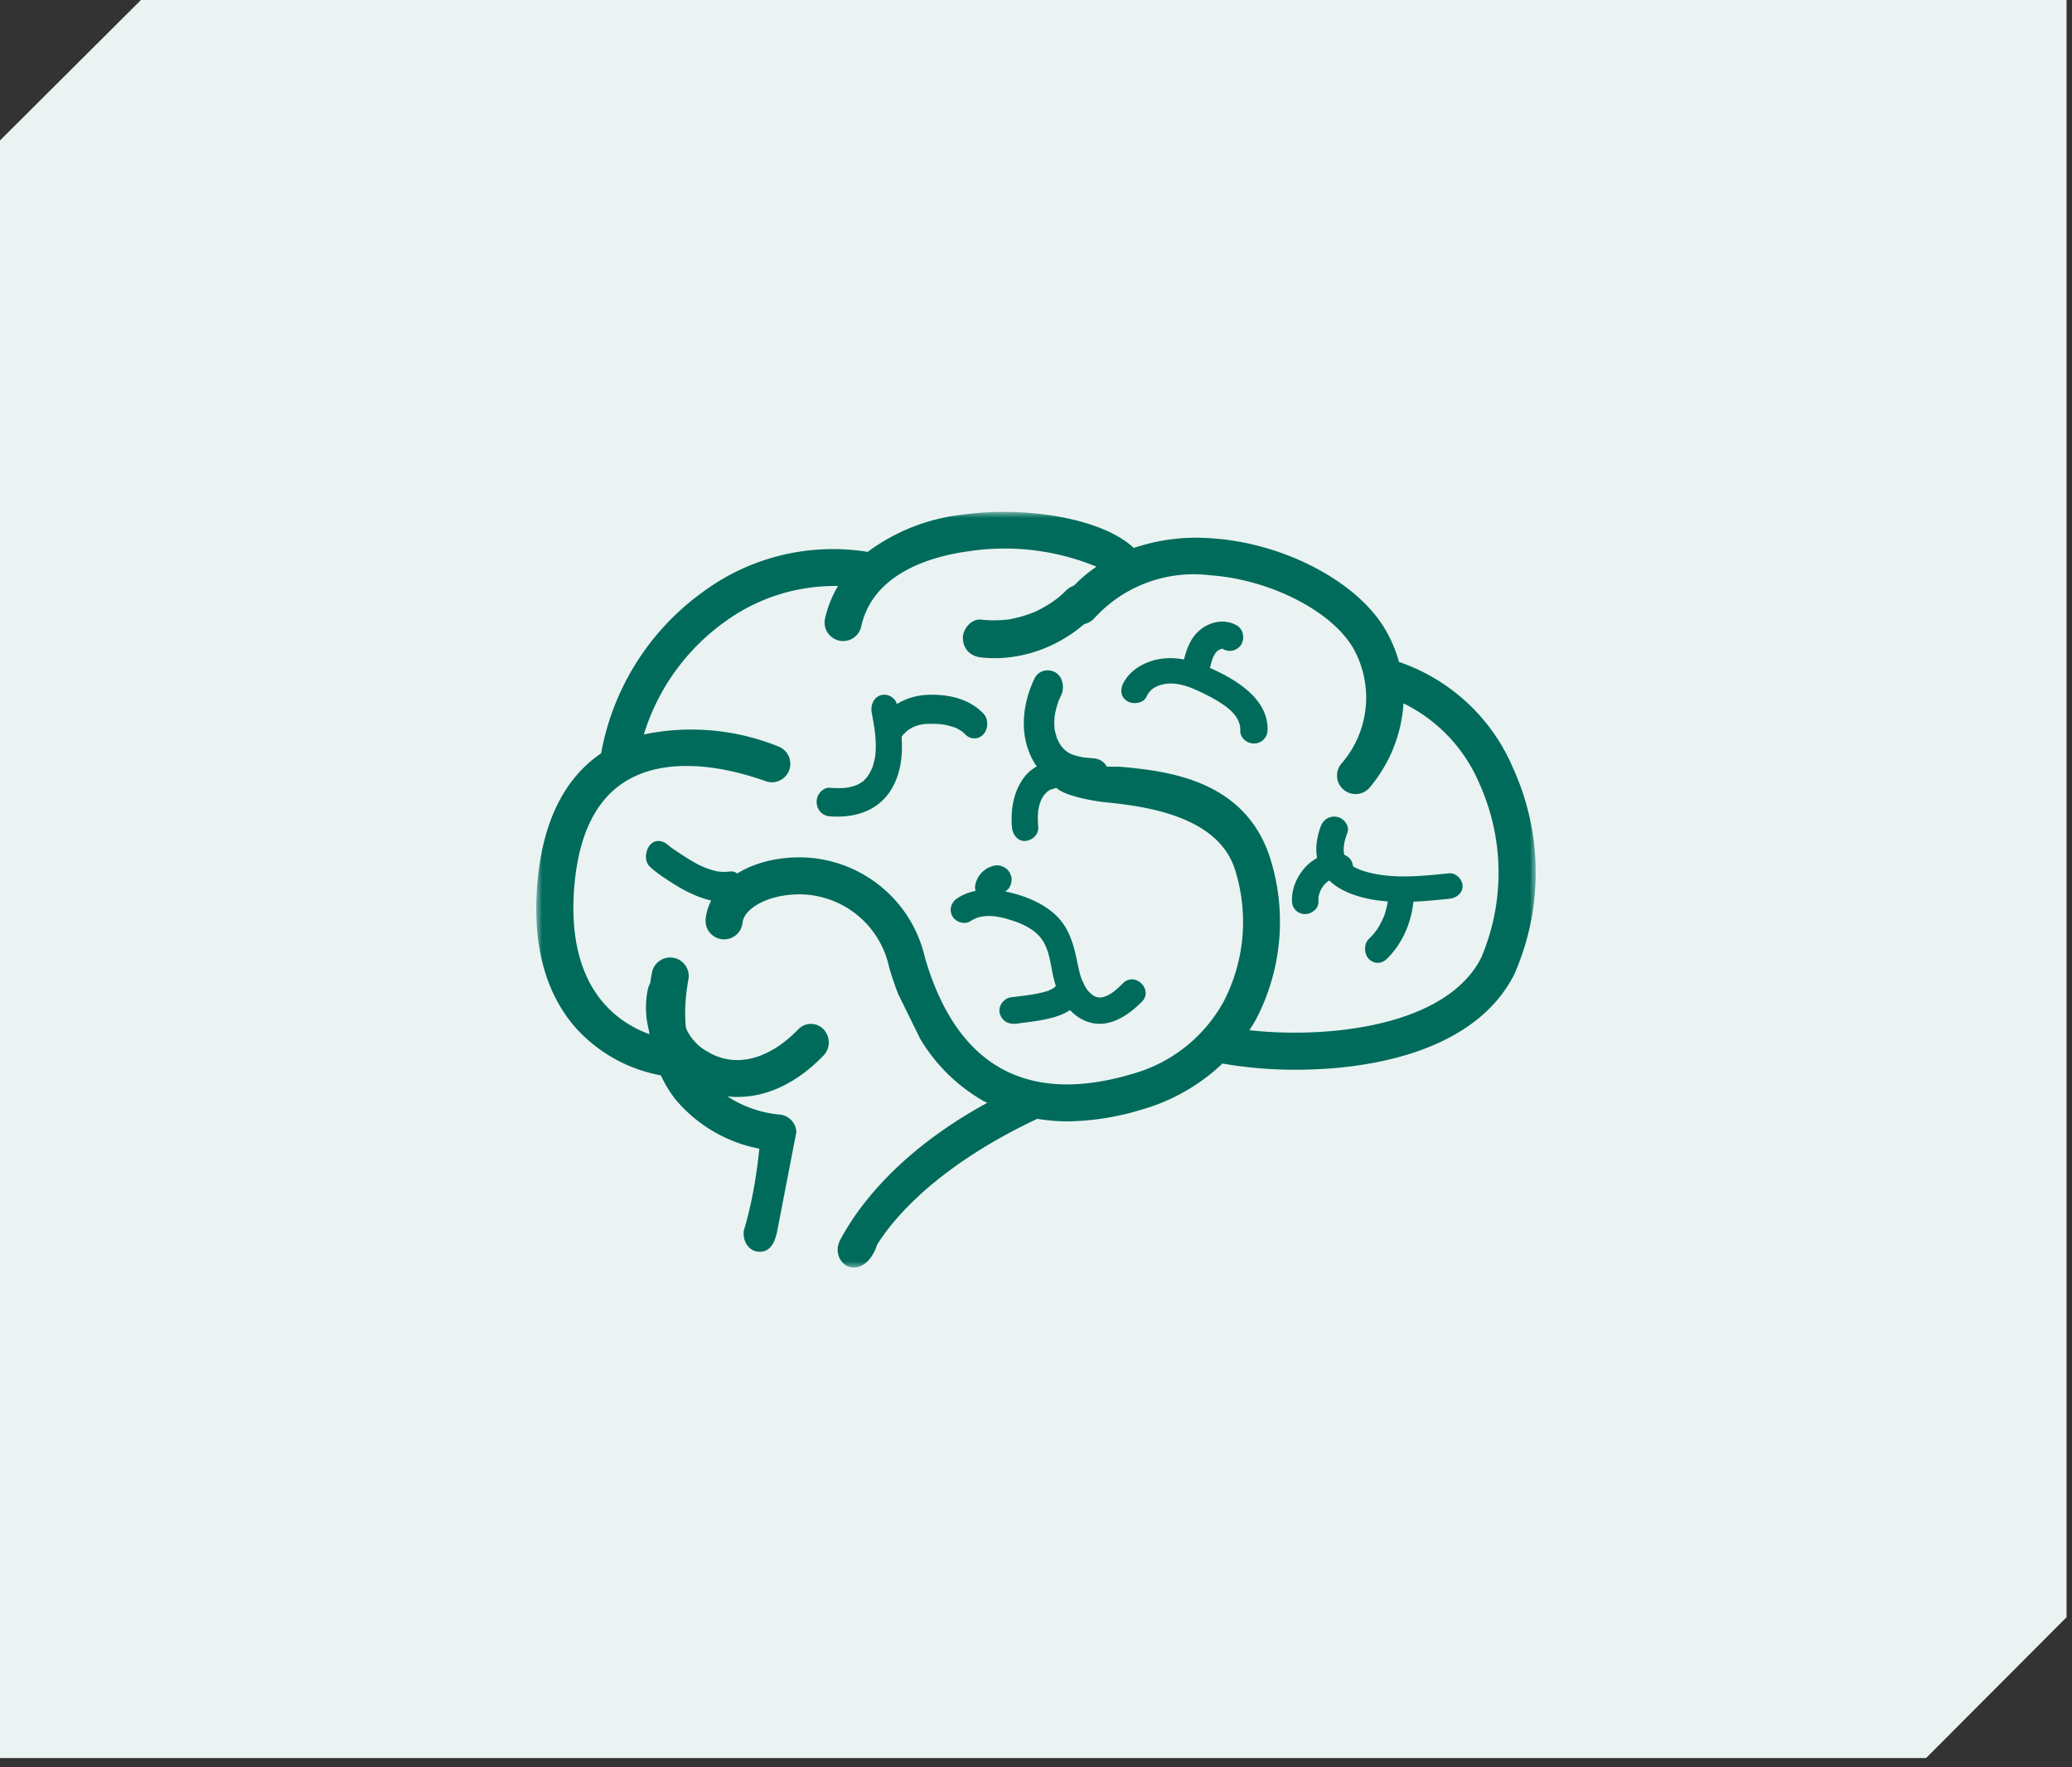 <svg width="170" height="145" viewBox="0 0 170 145" xmlns="http://www.w3.org/2000/svg" xmlns:xlink="http://www.w3.org/1999/xlink">
    <rect x="0" y="0" width="170" height="145" fill="#333333" stroke="none"/>
    <defs>
        <path id="6shihnllfa" d="M11.564 0 0 11.523v132.72h158.026l11.527-11.553V0z"/>
        <path id="h0sopn39hb" d="M0 0h82v62H0z"/>
    </defs>
    <g fill="none" fill-rule="evenodd">
        <use fill="#EAF3F2" xlink:href="#6shihnllfa"/>
        <path d="M53.168 81.102a1.48 1.48 0 0 1 1.362-1.101c.153-.005.306.014.453.057.78.23 1.233 1.069 1.01 1.875-.316 1.772.534 3.548 2.09 4.364 2.213 1.346 4.975.667 7.389-1.823a1.435 1.435 0 0 1 2.076-.043c.586.58.604 1.54.043 2.145l-.046.047c-4.023 4.152-8.296 3.904-10.953 2.29-2.7-1.523-4.098-4.709-3.424-7.81M89.74 62.218c-.186-.015-.372-.028-.557-.048-.091-.009-.185-.023-.278-.03-.153-.011.192.038-.052-.007a5.357 5.357 0 0 1-1.067-.302c.255.104-.065-.044-.097-.064a3.84 3.84 0 0 1-.18-.116c-.058-.042-.267-.251-.06-.036-.045-.049-.096-.092-.144-.141a4.004 4.004 0 0 1-.329-.393c.195.258-.001-.018-.03-.067a4.646 4.646 0 0 1-.123-.232c-.04-.079-.075-.16-.111-.24-.107-.235.035.142-.005-.017-.044-.174-.103-.343-.14-.518a2.117 2.117 0 0 1-.05-.265c-.024.012.025.3 0-.033a5.13 5.13 0 0 1-.009-.628c.004-.105.012-.208.02-.314-.014.204-.006.053.013-.067a6.766 6.766 0 0 1 .32-1.21c.05-.145-.072.15.034-.077.054-.111.103-.226.156-.337.307-.643.167-1.54-.452-1.902-.582-.34-1.395-.187-1.723.499-.967 2.022-1.259 4.444-.23 6.512.45.9 1.166 1.688 2.017 2.115.977.492 2.016.614 3.076.698.658.05 1.288-.678 1.26-1.39-.032-.798-.554-1.335-1.26-1.39" fill="#006B5B"/>
        <path d="M87.631 62.038c-1.275.348-2.7.56-3.578 1.706-.9 1.172-1.142 2.645-1.026 4.12.046.591.463 1.164 1.077 1.135.545-.025 1.128-.5 1.078-1.135a8.678 8.678 0 0 1-.03-.87c.005-.159.02-.318.03-.477.008-.162-.05.277 0 .002.012-.072.023-.142.038-.213.03-.142.064-.28.107-.417.008-.024.072-.156.06-.175a1.987 1.987 0 0 0-.043.106l.027-.065c.054-.119.114-.234.179-.346l.075-.118c.126-.209-.16.185-.006.001.075-.087.148-.176.231-.256.04-.041.084-.078.126-.117.096-.089-.195.13-.03.03.06-.036.223-.186.292-.174-.118.05-.138.06-.065.03.026-.011.053-.02.079-.03.065-.024.133-.046.2-.066.578-.18 1.168-.324 1.752-.483.546-.148.93-.82.752-1.395-.181-.594-.74-.952-1.325-.793M79.637 75.569c.965-.638 2.138-.44 3.252-.096 1.076.332 2.188.85 2.748 1.845.618 1.096.587 2.453 1.013 3.623.457 1.254 1.265 2.422 2.578 2.888 1.7.602 3.305-.49 4.452-1.63.992-.986-.55-2.514-1.541-1.529-.4.397-.849.832-1.367 1.048-.484.202-.811.14-1.166-.1a4.905 4.905 0 0 1-.366-.36 3.817 3.817 0 0 1-.431-.747 6.212 6.212 0 0 1-.203-.61c-.095-.345-.165-.698-.238-1.05-.28-1.358-.653-2.698-1.681-3.705-.961-.938-2.264-1.504-3.55-1.853-1.512-.41-3.244-.487-4.601.41-.489.323-.7.953-.39 1.478.284.482 1 .712 1.491.388" fill="#006B5B"/>
        <path d="M82.346 73.135a.919.919 0 0 1 .049-.168l-.12.282a.785.785 0 0 1 .11-.182 25.32 25.32 0 0 0-.188.238.884.884 0 0 1 .152-.15l-.243.185a.862.862 0 0 1 .178-.103l-.285.12a.85.85 0 0 1 .124-.042.895.895 0 0 0 .405-.21.896.896 0 0 0 .309-.332.866.866 0 0 0 .14-.438.874.874 0 0 0-.02-.469l-.12-.282a1.201 1.201 0 0 0-.43-.422c-.093-.041-.189-.08-.284-.12a1.22 1.22 0 0 0-.635 0c-.04.01-.078.023-.116.036-.12.049-.266.1-.385.168-.118.07-.233.169-.333.247a.997.997 0 0 0-.094.085c-.095.1-.178.214-.257.324a.883.883 0 0 0-.063.103c-.065.123-.12.252-.166.383a.806.806 0 0 0-.03.12.895.895 0 0 0-.022.471.873.873 0 0 0 .142.438.875.875 0 0 0 .307.33.91.91 0 0 0 .407.212l.317.041c.215 0 .416-.053.602-.16l.242-.185c.147-.147.25-.32.307-.52M86.664 80.806c-.015.044-.085.208-.001.024.077-.174.021-.045-.002-.01-.044.07-.096.135-.137.204.154-.255.133-.148.058-.083-.035.03-.067.064-.102.094-.019.016-.061.065-.086.071.037-.007.255-.163.078-.06a6.32 6.32 0 0 1-.471.245c-.127.061.271-.098.084-.034l-.116.041c-.1.033-.2.063-.3.09-.907.243-1.868.322-2.797.451-.274.038-.576.297-.709.51-.15.237-.212.586-.12.853.093.268.271.525.546.662.3.148.58.158.915.111 2.012-.282 4.708-.425 5.45-2.58.189-.552-.223-1.234-.83-1.363-.648-.138-1.257.183-1.46.774M68.081 66.976c2.012.153 4.07-.408 5.16-2.403 1.127-2.064.775-4.487.366-6.717-.114-.62-.796-.978-1.33-.818-.597.178-.869.82-.755 1.441.175.953.336 1.804.333 2.766-.001.235-.012.47-.033.705.02-.227-.022.134-.025.148a4.14 4.14 0 0 1-.045.228c-.04.19-.095.374-.15.56-.095.324.084-.156-.054.148-.04.086-.079.173-.122.256a3.763 3.763 0 0 1-.136.247c-.013.023-.168.252-.1.16.061-.085-.126.146-.122.141-.06.07-.125.134-.19.198-.135.134.204-.136-.078.069a3.502 3.502 0 0 1-.486.296c.13-.063-.057.019-.105.037a4.284 4.284 0 0 1-.541.153c-.053.01-.253.045-.105.024-.094.014-.19.021-.284.029-.399.03-.799.02-1.198-.01-.565-.044-1.105.569-1.08 1.17.028.673.475 1.127 1.08 1.172" fill="#006B5B"/>
        <path d="M73.998 60.417c.073-.115.08-.126.022-.032.044-.058.091-.115.14-.169.03-.032.325-.302.178-.184.112-.09.23-.172.352-.245.028-.017.287-.158.12-.077.582-.284 1.054-.33 1.673-.322.665.006.977.042 1.535.201a4.818 4.818 0 0 1 .563.202c-.092-.041-.08-.033.036.027.124.076.246.153.367.236a.967.967 0 0 0 .037.027c.055.05.107.105.158.16.42.443 1.096.466 1.513 0 .4-.446.422-1.244 0-1.687-1.152-1.215-2.797-1.567-4.336-1.554-1.655.016-3.227.672-4.205 2.212-.324.512-.096 1.35.384 1.633.55.325 1.117.118 1.463-.428M59.927 71.5c-.27.033-.54.042-.81.022-.019-.002-.347-.039-.115-.005a3.777 3.777 0 0 1-.397-.084 6.209 6.209 0 0 1-.685-.22c-.13-.05-.258-.107-.386-.161-.117-.056-.128-.059-.03-.011l-.143-.071c-.46-.238-.907-.511-1.347-.797-.21-.136-.419-.276-.627-.417-.12-.08-.24-.16-.357-.246-.034-.025-.343-.292-.204-.158-.431-.411-1.098-.524-1.516 0-.362.453-.462 1.307 0 1.746.474.45.998.8 1.531 1.148.5.327 1.006.64 1.533.903 1.122.561 2.317.966 3.553.822.557-.067 1.1-.522 1.072-1.236-.023-.612-.474-1.304-1.072-1.234M94.059 57.177c.301-.641.757-.906 1.512-1.06a3.418 3.418 0 0 1 1.018.002c.484.078.962.231 1.405.426.894.392 1.83.861 2.602 1.438.678.506 1.203 1.168 1.165 1.972-.026.564.532 1.045 1.118 1.045.626 0 1.09-.478 1.117-1.045.126-2.703-2.844-4.39-5.157-5.335-1.247-.51-2.572-.793-3.923-.505-1.164.247-2.296.963-2.787 2.006-.242.517-.162 1.123.4 1.43.476.26 1.286.145 1.53-.374" fill="#006B5B"/>
        <path d="M99.189 55.177c.1-.46.205-.92.385-1.354-.038.088-.075.178-.112.268.097-.227.213-.443.361-.643l-.175.228c.11-.144.234-.27.376-.381l-.225.175c.13-.097.268-.18.418-.245l-.267.113a1.85 1.85 0 0 1 .419-.12c-.1.015-.198.028-.297.04.129-.017.255-.018.384-.004l-.297-.039c.104.015.201.04.297.08a21.14 21.14 0 0 1-.267-.115c.048.022.095.045.141.071.256.145.576.193.86.113.26-.07.541-.273.67-.516.278-.533.143-1.234-.403-1.542-1.052-.595-2.34-.273-3.181.541-.741.715-1.028 1.753-1.242 2.73-.065.296-.042.604.113.869.135.233.4.456.668.518.286.065.607.05.86-.114.238-.155.45-.387.514-.673M87.473 48.442c-.123.122-.247.242-.376.358-.063.057-.128.113-.193.17-.106.094-.111.093.001.005a10.053 10.053 0 0 1-1.79 1.127c-.077.038-.155.073-.231.11-.204.097.214-.08.001-.004-.179.065-.355.142-.536.205a10.655 10.655 0 0 1-1.477.389c-.084.015-.167.027-.251.04.134-.022.178-.02.017-.004-.72.074-1.435.078-2.153-.002-.774-.087-1.517.775-1.484 1.55.04.914.655 1.458 1.484 1.552 3.305.368 6.69-.922 9.086-3.303.564-.56.58-1.636 0-2.193-.605-.58-1.497-.598-2.098 0M108.375 67.77c-.394 1.04-.55 2.255-.109 3.305.492 1.172 1.526 1.881 2.757 2.32 2.48.885 5.277.61 7.852.35.603-.06 1.125-.437 1.125-1.045 0-.52-.518-1.108-1.125-1.047-2.166.219-4.432.474-6.564-.068-.728-.185-1.52-.467-1.868-1.084-.36-.635-.169-1.459.103-2.175.201-.534-.229-1.145-.787-1.288-.62-.159-1.182.196-1.384.731" fill="#006B5B"/>
        <path d="M110.21 70.107c-1.132-.365-2.414.257-3.142 1.077-.689.776-1.107 1.757-1.065 2.783.012.272.114.535.318.73.188.18.497.313.768.302.567-.025 1.108-.454 1.084-1.032a2.966 2.966 0 0 1 .026-.521l-.04.274c.04-.26.115-.511.22-.754l-.108.247a3.16 3.16 0 0 1 .414-.677l-.169.209c.16-.195.343-.37.548-.524l-.22.162c.18-.132.372-.242.58-.326l-.26.103c.14-.052.28-.091.427-.114l-.288.037c.13-.017.255-.02.384-.005l-.288-.037c.08.013.157.03.234.055.538.174 1.21-.198 1.336-.72.136-.572-.183-1.084-.759-1.27M113.907 73.156a7.14 7.14 0 0 1-.023.635l-.014.148c-.014.156.037-.237.009-.084-.02.11-.034.22-.055.33a6.775 6.775 0 0 1-.24.897c-.017.047-.035.093-.05.14-.048.139.11-.265.011-.035-.161.373-.341.73-.56 1.066-.042.065-.156.178.02-.024-.031.036-.057.077-.085.116a5.725 5.725 0 0 1-.616.695c-.413.399-.398 1.23 0 1.633.44.445 1.04.426 1.48 0 1.414-1.368 2.232-3.447 2.216-5.517-.004-.604-.478-1.183-1.047-1.155-.563.027-1.051.508-1.046 1.155" fill="#006B5B"/>
        <g transform="translate(44 42)">
            <mask id="q81abarfjc" fill="#fff">
                <use xlink:href="#h0sopn39hb"/>
            </mask>
            <path d="M80.143 21.022a15.669 15.669 0 0 0-9.36-8.712 11.135 11.135 0 0 0-1.173-2.74c-2.32-3.882-8.257-6.993-14.122-7.398a16.09 16.09 0 0 0-6.468.785C46.402.495 40.12-.473 35.054.217a15.983 15.983 0 0 0-7.863 3.062 17.943 17.943 0 0 0-13.523 3.289 20.883 20.883 0 0 0-8.346 13.235C2.158 21.968.378 25.735.05 31.024c-.305 4.783.788 8.603 3.223 11.348a12.436 12.436 0 0 0 6.95 3.859 9.91 9.91 0 0 0 1.187 1.956 11.888 11.888 0 0 0 6.889 4.058c-.233 2.287-.613 4.519-1.27 6.719l-.004-.002c-.101.827.346 1.577 1.044 1.714.681.134 1.344-.188 1.63-1.382l.012.001 1.63-8.422a1.518 1.518 0 0 0-1.424-1.432 9.324 9.324 0 0 1-6.112-3.118c-1.492-1.903-1.936-4.585-1.322-7.975.15-.825-.4-1.614-1.227-1.763a1.52 1.52 0 0 0-1.767 1.224 16.804 16.804 0 0 0-.2 5.043c-2.625-.948-6.693-3.693-6.203-11.64.272-4.388 1.647-7.419 4.086-9.009 3.871-2.524 9.443-.91 11.662-.102a1.517 1.517 0 0 0 1.044-2.848 19.05 19.05 0 0 0-11.054-.994 17.819 17.819 0 0 1 6.611-9.22 15.338 15.338 0 0 1 9.318-2.96 9.286 9.286 0 0 0-1.064 2.676 1.517 1.517 0 0 0 1.162 1.803c.107.026.216.038.325.038A1.52 1.52 0 0 0 26.66 9.4c.978-4.464 5.931-5.78 8.806-6.169a19.751 19.751 0 0 1 10.496 1.263 11.995 11.995 0 0 0-2.561 2.358 1.517 1.517 0 0 0 .39 2.11 1.524 1.524 0 0 0 1.98-.22c2.4-2.658 5.95-3.981 9.508-3.543 4.868.337 9.901 2.883 11.712 5.919a8.254 8.254 0 0 1-.874 9.468 1.516 1.516 0 0 0 .056 2.147 1.523 1.523 0 0 0 2.15-.056 11.876 11.876 0 0 0 2.829-6.97c2.793 1.37 4.999 3.698 6.215 6.557a17.783 17.783 0 0 1 .159 14.312c-2.88 5.697-12.72 6.653-19.014 5.947.205-.323.408-.646.59-.989a17.296 17.296 0 0 0 1.112-13.116c-2.063-6.479-8.488-7.146-12.16-7.496-.62-.06-2.963.073-3.335-.296-6.024 2.23 1.78 3.179 1.78 3.179 3.304.317 9.404 1.07 10.826 5.537 1.13 3.57.808 7.442-.899 10.776a12.296 12.296 0 0 1-7.616 6.017c-4.227 1.25-7.797 1.098-10.61-.442-2.91-1.594-5.04-4.688-6.33-9.193-1.207-5.153-6.05-8.62-11.329-8.108-3.644.32-6.374 2.38-6.644 5.009a1.516 1.516 0 0 0 1.36 1.661 1.518 1.518 0 0 0 1.666-1.357c.113-1.1 1.826-2.107 3.885-2.289a7.545 7.545 0 0 1 8.135 5.92c.22.769.471 1.493.738 2.195l1.812 3.69a14.33 14.33 0 0 0 5.236 5.134c.09.049.184.082.275.126-7.489 4.083-10.765 8.8-12.045 11.213-.003.003-.004.007-.006.01a.747.747 0 0 1-.018.035l.001.001c-.391.709-.224 1.593.421 2.05.642.455 1.956.285 2.615-1.681h.001c1.436-2.308 5.107-6.53 13.13-10.314.8.134 1.612.204 2.424.21 2.083-.026 4.15-.35 6.141-.966a15.977 15.977 0 0 0 6.632-3.78c1.987.345 4.002.516 6.02.508 6.666 0 14.842-1.729 17.92-7.825a20.694 20.694 0 0 0-.097-16.92" fill="#006B5B" mask="url(#q81abarfjc)"/>
        </g>
    </g>
</svg>
